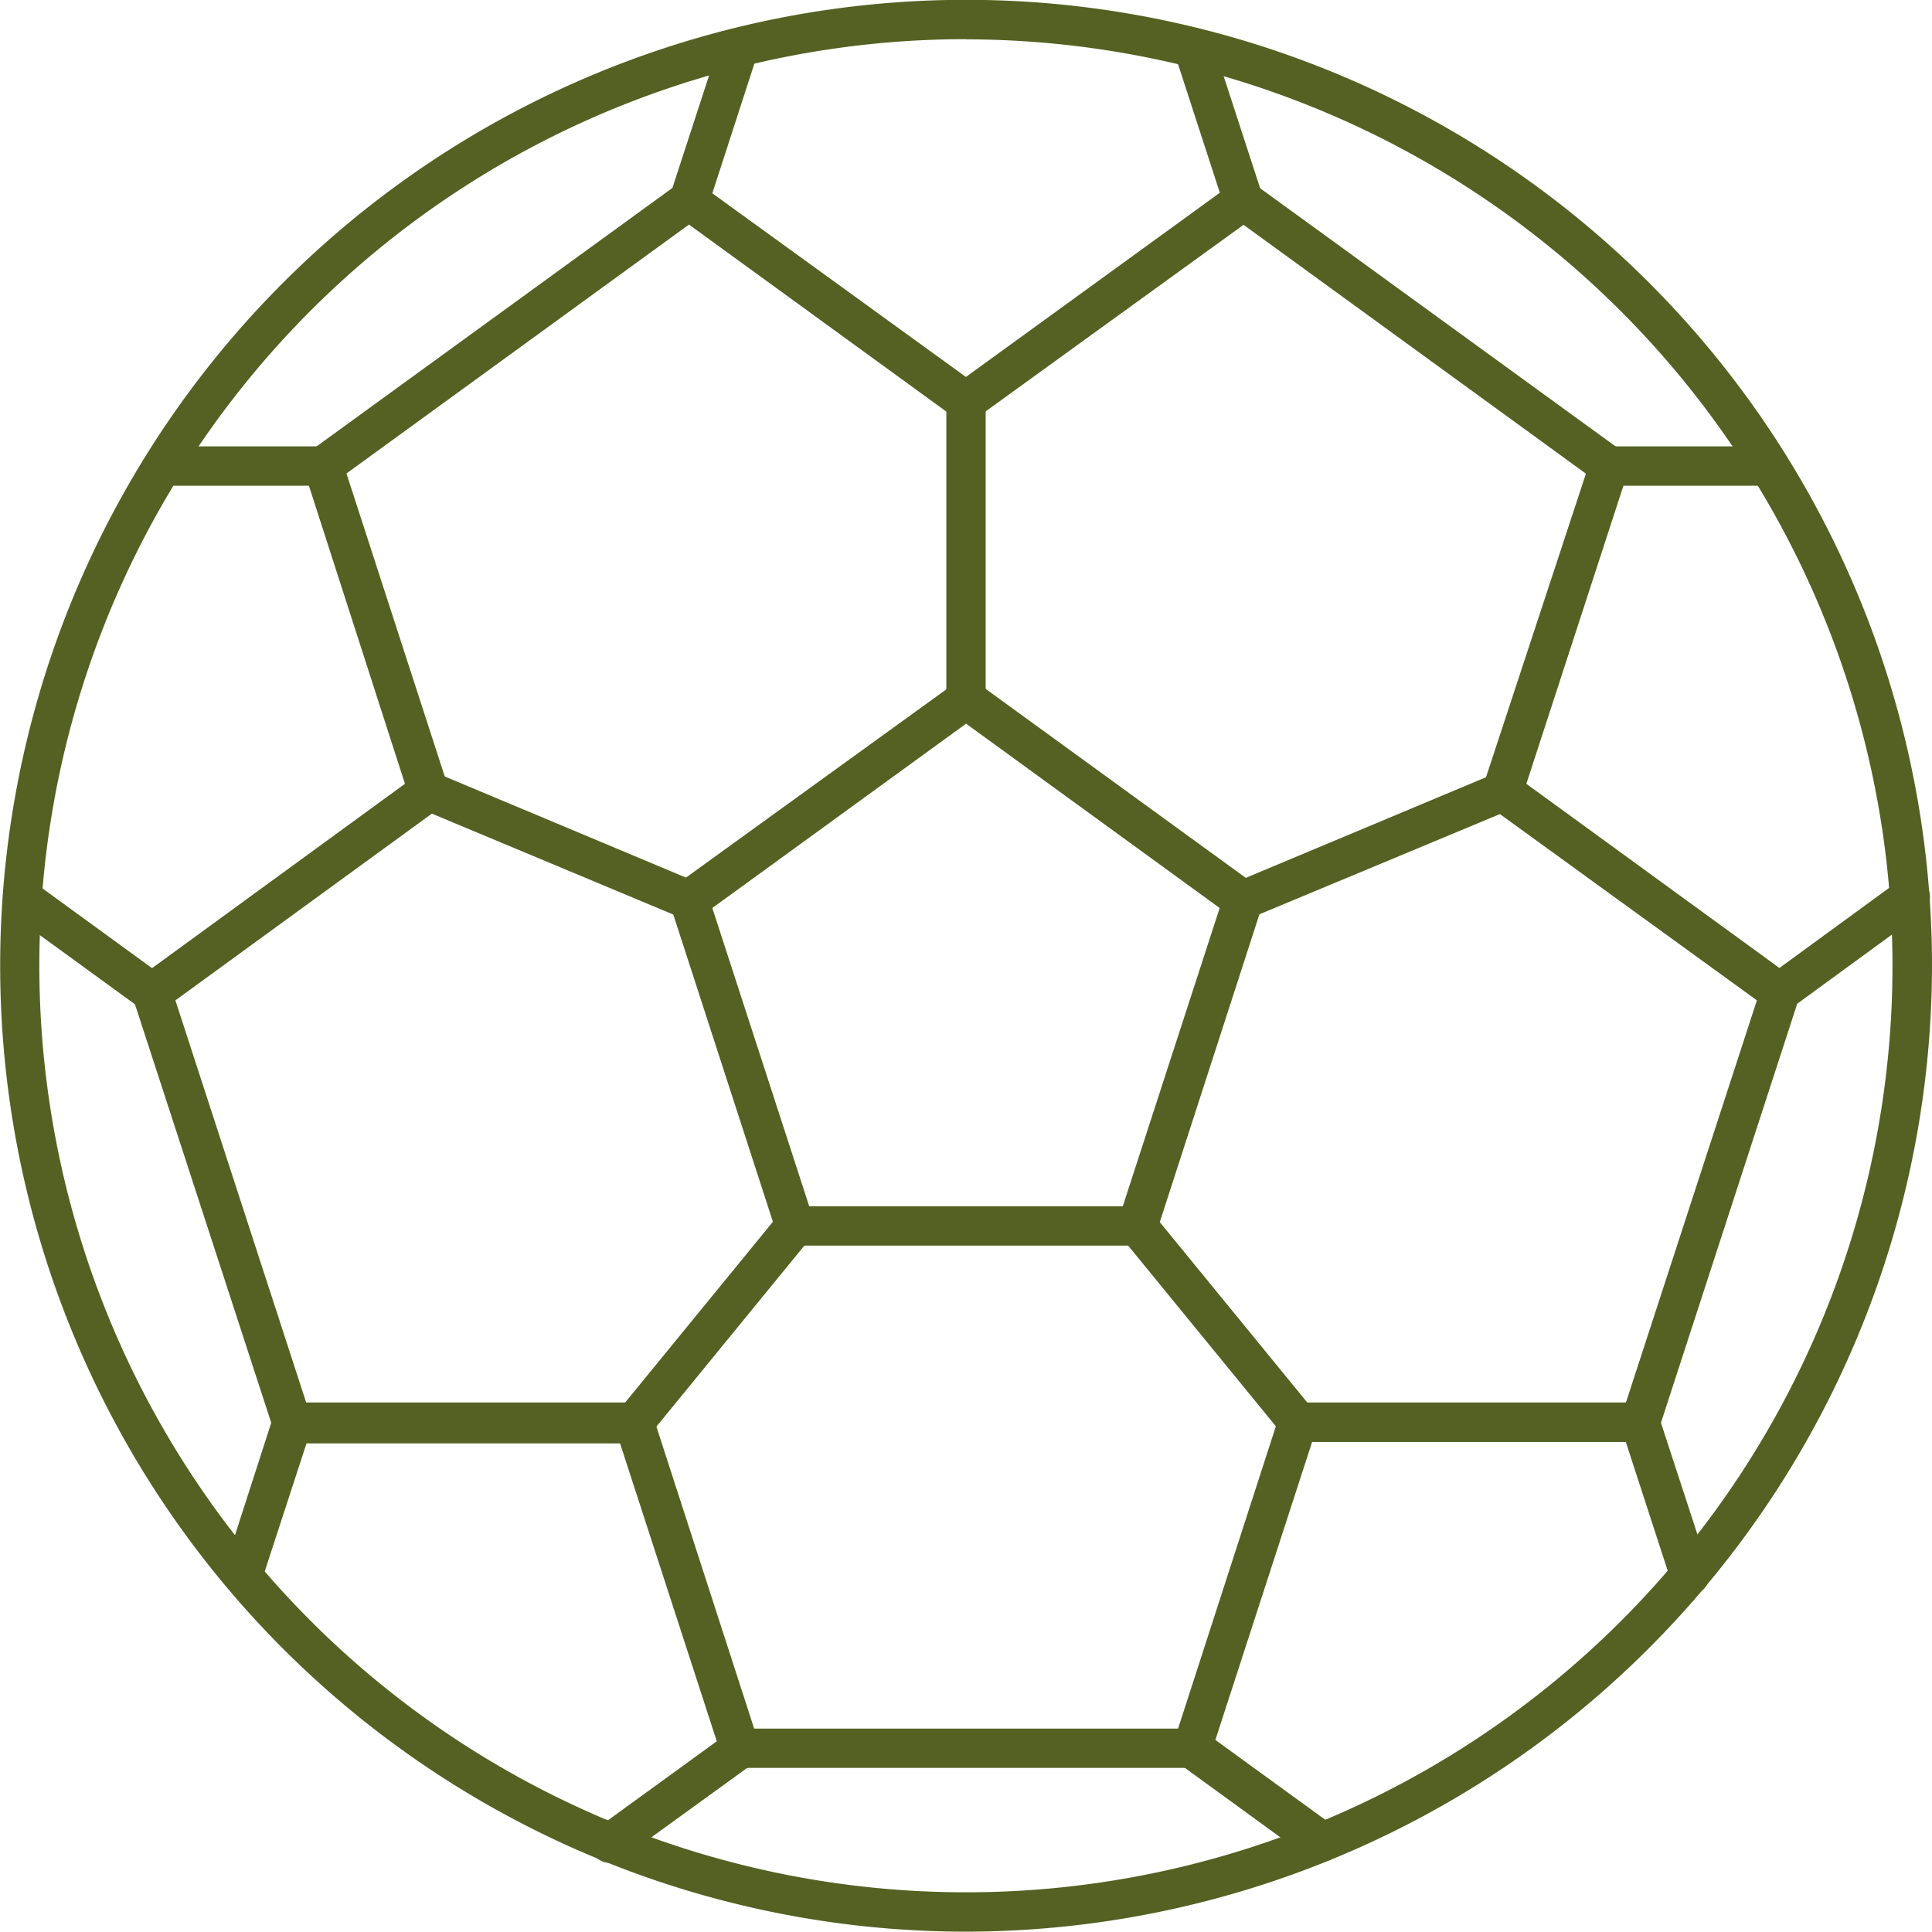 <svg xmlns="http://www.w3.org/2000/svg" xmlns:xlink="http://www.w3.org/1999/xlink" viewBox="0 0 112.45 112.45"><defs><style>.cls-1{fill:none;}.cls-2{clip-path:url(#clip-path);}.cls-3{fill:#546122;}</style><clipPath id="clip-path" transform="translate(-27.43 -28.57)"><rect class="cls-1" width="167.31" height="168.48"></rect></clipPath></defs><g id="Capa_2" data-name="Capa 2"><g id="Capa_1-2" data-name="Capa 1"><g class="cls-2"><path class="cls-3" d="M83.66,141a56.22,56.22,0,1,1,56.22-56.22A56.29,56.29,0,0,1,83.66,141Zm0-110.15a53.93,53.93,0,1,0,53.92,53.93A54,54,0,0,0,83.66,30.86Z" transform="translate(-27.43 -28.57)"></path><path class="cls-3" d="M93.62,101.07H73.7a1.14,1.14,0,0,1-1.09-.79l-6.16-19a1.15,1.15,0,0,1,.42-1.28L83,68.34a1.16,1.16,0,0,1,1.35,0l16.12,11.71a1.13,1.13,0,0,1,.41,1.28l-6.15,19a1.16,1.16,0,0,1-1.09.79ZM74.53,98.78H92.78l5.64-17.36L83.66,70.69,68.89,81.42Z" transform="translate(-27.43 -28.57)"></path><path class="cls-3" d="M83.65,53.08a1.22,1.22,0,0,1-.68-.22l-16.1-11.7a1.15,1.15,0,0,1-.42-1.29L69.34,31a1.16,1.16,0,0,1,1.45-.74,1.15,1.15,0,0,1,.73,1.45l-2.63,8.11L83.65,50.51,98.43,39.79,95.8,31.7A1.15,1.15,0,1,1,98,31l2.89,8.88a1.15,1.15,0,0,1-.41,1.29L84.32,52.86a1.19,1.19,0,0,1-.67.22Z" transform="translate(-27.43 -28.57)"></path><path class="cls-3" d="M36.28,87.48a1.12,1.12,0,0,1-.67-.22l-7.55-5.49a1.15,1.15,0,0,1,1.35-1.85l6.87,5L51,74.19,45.41,56.84H36.9a1.15,1.15,0,0,1,0-2.29h9.34a1.16,1.16,0,0,1,1.1.79l6.14,18.93a1.15,1.15,0,0,1-.41,1.29L37,87.26a1.13,1.13,0,0,1-.68.22Z" transform="translate(-27.43 -28.57)"></path><path class="cls-3" d="M62.93,137a1.15,1.15,0,0,1-.67-2.08l6.89-5-5.63-17.34H45.27l-2.64,8.09a1.15,1.15,0,0,1-2.18-.71L43.34,111a1.16,1.16,0,0,1,1.09-.8H64.35a1.14,1.14,0,0,1,1.09.8L71.59,130a1.13,1.13,0,0,1-.41,1.28l-7.58,5.49a1.19,1.19,0,0,1-.67.22Z" transform="translate(-27.43 -28.57)"></path><path class="cls-3" d="M104.37,137a1.19,1.19,0,0,1-.67-.22l-7.55-5.49a1.15,1.15,0,0,1-.42-1.28L101.88,111a1.14,1.14,0,0,1,1.09-.8h19.92a1.14,1.14,0,0,1,1.09.8l2.9,8.88a1.15,1.15,0,0,1-2.19.71l-2.63-8.09H103.8l-5.63,17.34,6.88,5a1.15,1.15,0,0,1-.68,2.08Z" transform="translate(-27.43 -28.57)"></path><path class="cls-3" d="M131,87.48a1.1,1.1,0,0,1-.67-.22l-16.14-11.7a1.17,1.17,0,0,1-.42-1.29L120,55.34a1.14,1.14,0,0,1,1.09-.79h9.32a1.15,1.15,0,0,1,0,2.29h-8.49l-5.65,17.35L131,84.91l6.85-5a1.15,1.15,0,1,1,1.35,1.85l-7.52,5.49a1.22,1.22,0,0,1-.68.22Z" transform="translate(-27.43 -28.57)"></path><path class="cls-3" d="M83.66,70.42a1.14,1.14,0,0,1-1.15-1.15V51.92a1.15,1.15,0,0,1,2.29,0V69.27A1.14,1.14,0,0,1,83.66,70.42Z" transform="translate(-27.43 -28.57)"></path><path class="cls-3" d="M67.54,82.13A1.15,1.15,0,0,1,67.1,82L52,75.69a1.14,1.14,0,1,1,.88-2.11L68,79.92a1.15,1.15,0,0,1-.45,2.21Z" transform="translate(-27.43 -28.57)"></path><path class="cls-3" d="M64.34,112.53a1.15,1.15,0,0,1-.89-1.88L72.81,99.2a1.15,1.15,0,1,1,1.78,1.45L65.23,112.1a1.16,1.16,0,0,1-.89.43Z" transform="translate(-27.43 -28.57)"></path><path class="cls-3" d="M103,112.53a1.14,1.14,0,0,1-.89-.43l-9.36-11.45A1.16,1.16,0,0,1,92.89,99a1.14,1.14,0,0,1,1.61.17l9.36,11.45a1.15,1.15,0,0,1-.16,1.62,1.16,1.16,0,0,1-.72.26Z" transform="translate(-27.43 -28.57)"></path><path class="cls-3" d="M99.77,82.13a1.15,1.15,0,0,1-.44-2.21l15.14-6.34a1.15,1.15,0,0,1,.89,2.11L100.22,82a1.2,1.2,0,0,1-.45.09Z" transform="translate(-27.43 -28.57)"></path><path class="cls-3" d="M121.07,56.84a1.12,1.12,0,0,1-.67-.22L99.1,41.14a1.14,1.14,0,0,1-.26-1.6,1.16,1.16,0,0,1,1.61-.25l21.3,15.47a1.15,1.15,0,0,1-.68,2.08Z" transform="translate(-27.43 -28.57)"></path><path class="cls-3" d="M46.24,56.84a1.15,1.15,0,0,1-.67-2.08l21.3-15.47a1.15,1.15,0,0,1,1.35,1.85L46.92,56.62a1.22,1.22,0,0,1-.68.22Z" transform="translate(-27.43 -28.57)"></path><path class="cls-3" d="M44.42,112.53a1.15,1.15,0,0,1-1.09-.8l-8.14-25A1.15,1.15,0,1,1,37.38,86l8.13,25a1.15,1.15,0,0,1-.73,1.45,1.13,1.13,0,0,1-.36.06Z" transform="translate(-27.43 -28.57)"></path><path class="cls-3" d="M96.82,131.47H70.5a1.15,1.15,0,1,1,0-2.29H96.82a1.15,1.15,0,1,1,0,2.29Z" transform="translate(-27.43 -28.57)"></path><path class="cls-3" d="M122.89,112.53a1.12,1.12,0,0,1-.35-.06,1.16,1.16,0,0,1-.74-1.45l8.14-25a1.16,1.16,0,0,1,1.45-.74,1.15,1.15,0,0,1,.73,1.45l-8.13,25A1.16,1.16,0,0,1,122.89,112.53Z" transform="translate(-27.43 -28.57)"></path></g></g></g></svg>